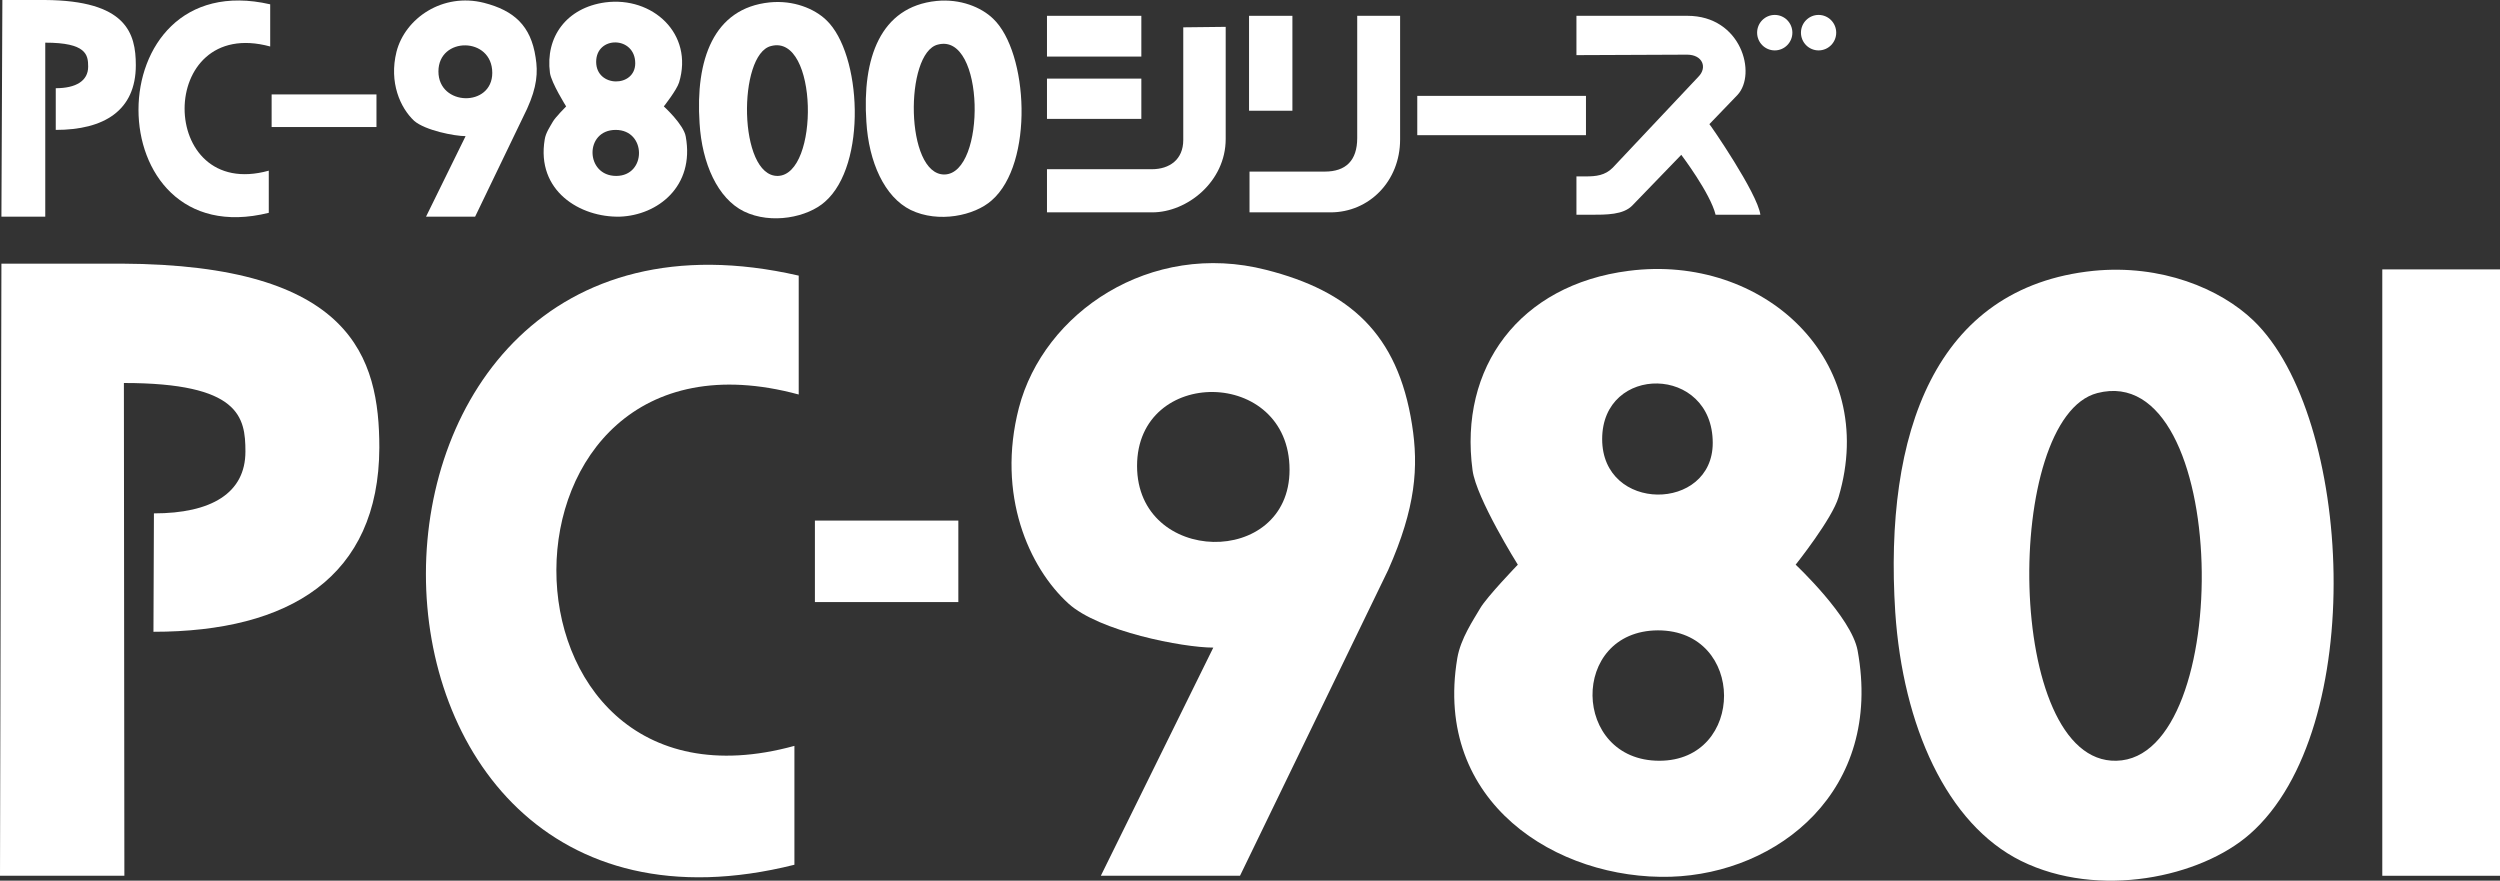 <?xml version="1.0" encoding="utf-8"?>
<svg viewBox="0 0 264 93" xmlns="http://www.w3.org/2000/svg">
  <rect x="0" y="0" width="264" height="93" fill="#333333" stroke="none"/>
  <path class="st1" d="M 50.173 22.879 L 44.989 22.879 L 49.167 14.376 C 48.008 14.376 44.89 13.769 43.731 12.757 C 42.272 11.389 41.064 8.708 41.869 5.468 C 42.775 1.924 46.752 -0.811 51.129 0.304 C 54.249 1.114 56.061 2.683 56.563 6.076 C 56.816 7.643 56.715 9.162 55.659 11.491 L 50.173 22.879 Z M 46.298 7.543 C 46.298 11.237 51.984 11.341 51.984 7.695 C 51.984 3.847 46.298 3.847 46.298 7.543 Z" style="fill: rgb(255, 255, 255);"/>
  <path class="st1" d="M 63.91 0.253 C 68.894 -0.405 73.271 3.543 71.711 8.708 C 71.459 9.516 70.1 11.237 70.1 11.237 C 70.1 11.237 72.215 13.161 72.416 14.427 C 73.372 19.692 69.447 22.728 65.472 22.879 C 61.244 22.981 56.614 20.146 57.521 14.73 C 57.621 14.021 58.125 13.312 58.376 12.857 C 58.627 12.402 59.785 11.237 59.785 11.237 C 59.785 11.237 58.224 8.756 58.074 7.695 C 57.57 3.899 59.835 0.811 63.91 0.253 Z M 62.955 6.531 C 62.955 9.263 67.081 9.263 67.081 6.683 C 67.081 3.797 62.955 3.746 62.955 6.531 Z M 65.069 18.578 C 68.29 18.578 68.29 13.718 65.018 13.718 C 61.697 13.718 61.797 18.578 65.069 18.578 Z" style="fill: rgb(255, 255, 255);"/>
  <path class="st1" d="M 81.274 0.253 C 83.789 0 86.003 0.911 87.262 2.126 C 90.986 5.67 91.589 17.414 87.11 21.31 C 85.299 22.93 81.475 23.742 78.555 22.323 C 75.788 20.957 74.128 17.262 73.875 13.009 C 73.423 6.327 75.335 0.861 81.274 0.253 Z M 82.129 18.578 C 86.557 18.477 86.406 3.543 81.424 4.86 C 77.901 5.719 77.951 18.628 82.129 18.578 Z" style="fill: rgb(255, 255, 255);"/>
  <path class="st1" d="M 98.886 0.102 C 101.403 -0.151 103.617 0.759 104.875 1.975 C 108.599 5.518 109.203 17.262 104.724 21.16 C 102.912 22.778 99.088 23.588 96.169 22.172 C 93.401 20.806 91.74 17.11 91.489 12.857 C 91.036 6.176 92.949 0.709 98.886 0.102 Z M 99.741 18.427 C 104.17 18.325 104.02 3.392 99.038 4.708 C 95.515 5.569 95.565 18.477 99.741 18.427 Z" style="fill: rgb(255, 255, 255);"/>
  <path class="st1" d="M 28.533 0.456 L 28.533 4.91 C 16.455 1.62 16.556 21.31 28.383 18.022 L 28.383 22.474 C 10.064 27.031 9.963 -3.795 28.533 0.456 Z" style="fill: rgb(255, 255, 255);"/>
  <path class="st1" d="M 5.888 13.718 L 5.888 9.315 C 8.001 9.315 9.31 8.556 9.31 7.036 C 9.31 5.772 9.108 4.505 4.78 4.505 L 4.78 22.879 L 0.15 22.879 L 0.251 0 L 4.729 0 C 13.336 0.051 14.343 3.493 14.343 6.883 C 14.343 11.693 10.97 13.718 5.888 13.718 Z" style="fill: rgb(255, 255, 255);"/>
  <polygon class="st1" points="120.526 1.67 120.526 5.974 110.561 5.974 110.561 1.67" style="fill: rgb(255, 255, 255);"/>
  <path class="st1" d="M 185.897 22.679 L 181.167 22.679 C 180.614 20.401 177.543 16.35 177.543 16.35 L 172.36 21.715 C 171.403 22.679 169.693 22.679 167.932 22.679 L 166.472 22.679 L 166.472 18.628 L 167.478 18.628 C 168.536 18.628 169.491 18.528 170.297 17.718 L 179.354 8.1 C 180.311 7.138 179.808 5.772 178.147 5.772 L 166.472 5.822 L 166.472 1.67 L 178.197 1.67 C 183.884 1.67 185.544 7.796 183.481 10.024 L 180.511 13.11 C 180.562 13.11 185.595 20.401 185.897 22.679 Z" style="fill: rgb(255, 255, 255);"/>
  <polygon class="st1" points="136.478 1.67 136.478 11.693 131.899 11.693 131.899 1.67" style="fill: rgb(255, 255, 255);"/>
  <path class="st1" d="M 147.851 1.67 L 147.851 14.73 C 147.851 19.133 144.581 22.425 140.504 22.425 L 131.949 22.425 L 131.949 18.12 L 139.9 18.12 C 142.115 18.12 143.322 16.958 143.322 14.579 C 143.322 12.201 143.322 1.67 143.322 1.67 L 147.851 1.67 Z" style="fill: rgb(255, 255, 255);"/>
  <path class="st1" d="M 129.433 2.835 L 129.433 14.681 C 129.433 19.186 125.358 22.425 121.683 22.425 L 110.561 22.425 L 110.561 17.869 L 121.632 17.869 C 123.494 17.869 124.953 16.857 124.953 14.781 L 124.953 2.886 L 129.433 2.835 Z" style="fill: rgb(255, 255, 255);"/>
  <polygon class="st1" points="120.526 12.554 110.561 12.554 110.561 8.301 120.526 8.301" style="fill: rgb(255, 255, 255);"/>
  <rect x="28.684" y="9.971" class="st1" width="11.071" height="3.443" style="fill: rgb(255, 255, 255);"/>
  <polygon class="st1" points="167.478 10.124 167.478 14.275 149.664 14.275 149.664 10.124" style="fill: rgb(255, 255, 255);"/>
  <circle class="st1" cx="211.545" cy="33.907" r="1.276" style="fill: rgb(255, 255, 255);" transform="matrix(1.459, 0, 0, 1.468, -121.231, -46.326)"/>
  <circle class="st1" cx="214.718" cy="33.907" r="1.276" style="fill: rgb(255, 255, 255);" transform="matrix(1.459, 0, 0, 1.468, -121.231, -46.326)"/>
  <path class="st1" d="M 130.944 92.481 L 116.248 92.481 L 128.124 68.387 C 124.904 68.387 116.046 66.667 112.826 63.732 C 108.65 59.934 105.226 52.241 107.592 43.078 C 110.21 33.005 121.482 25.36 133.712 28.499 C 142.467 30.727 147.6 35.182 149.111 44.849 C 149.814 49.305 149.512 53.606 146.594 60.186 L 130.944 92.481 Z M 120.074 49.203 C 120.074 59.681 136.176 59.985 136.176 49.609 C 136.176 38.776 120.074 38.675 120.074 49.203 Z" style="fill: rgb(255, 255, 255);"/>
  <path class="st1" d="M 172.007 28.599 C 186.148 26.778 198.479 37.964 194.151 52.495 C 193.495 54.771 189.621 59.631 189.621 59.631 C 189.621 59.631 195.509 65.147 196.163 68.691 C 198.88 83.523 187.759 92.229 176.436 92.585 C 164.459 92.938 151.324 84.787 153.891 69.5 C 154.243 67.425 155.601 65.452 156.306 64.237 C 157.011 63.022 160.282 59.631 160.282 59.631 C 160.282 59.631 155.903 52.646 155.501 49.658 C 154.041 38.827 160.433 30.069 172.007 28.599 Z M 169.189 46.368 C 169.189 54.163 180.865 54.061 180.865 46.773 C 180.865 38.523 169.189 38.42 169.189 46.368 Z M 175.228 80.335 C 184.337 80.335 184.387 66.565 175.077 66.565 C 165.716 66.617 165.969 80.335 175.228 80.335 Z" style="fill: rgb(255, 255, 255);"/>
  <path class="st1" d="M 221.073 28.599 C 228.219 27.893 234.46 30.473 237.982 33.865 C 248.449 43.938 250.161 77.044 237.58 88.079 C 232.396 92.635 221.628 94.962 213.424 90.912 C 205.573 87.016 200.943 76.639 200.138 64.641 C 198.931 45.761 204.315 30.321 221.073 28.599 Z M 223.489 80.335 C 236.071 80.081 235.567 37.865 221.476 41.508 C 211.512 44.09 211.663 80.637 223.489 80.335 Z" style="fill: rgb(255, 255, 255);"/>
  <path class="st1" d="M 84.344 29.106 L 84.344 41.66 C 50.173 32.397 50.424 87.977 83.89 78.764 L 83.89 91.318 C 32.056 104.326 31.805 17.059 84.344 29.106 Z" style="fill: rgb(255, 255, 255);"/>
  <path class="st1" d="M 16.205 66.716 L 16.254 54.213 C 22.294 54.213 25.917 52.089 25.917 47.683 C 25.917 44.039 25.313 40.445 13.083 40.445 L 13.134 92.481 L 0 92.481 L 0.15 27.841 L 12.832 27.841 C 37.189 27.942 40.058 37.762 40.058 47.279 C 40.007 60.947 30.546 66.716 16.205 66.716 Z" style="fill: rgb(255, 255, 255);"/>
  <rect x="86.054" y="54.973" class="st1" width="15.147" height="8.605" style="fill: rgb(255, 255, 255);"/>
  <rect x="251.57" y="28.448" class="st1" width="12.43" height="64.033" style="fill: rgb(255, 255, 255);"/>
</svg>